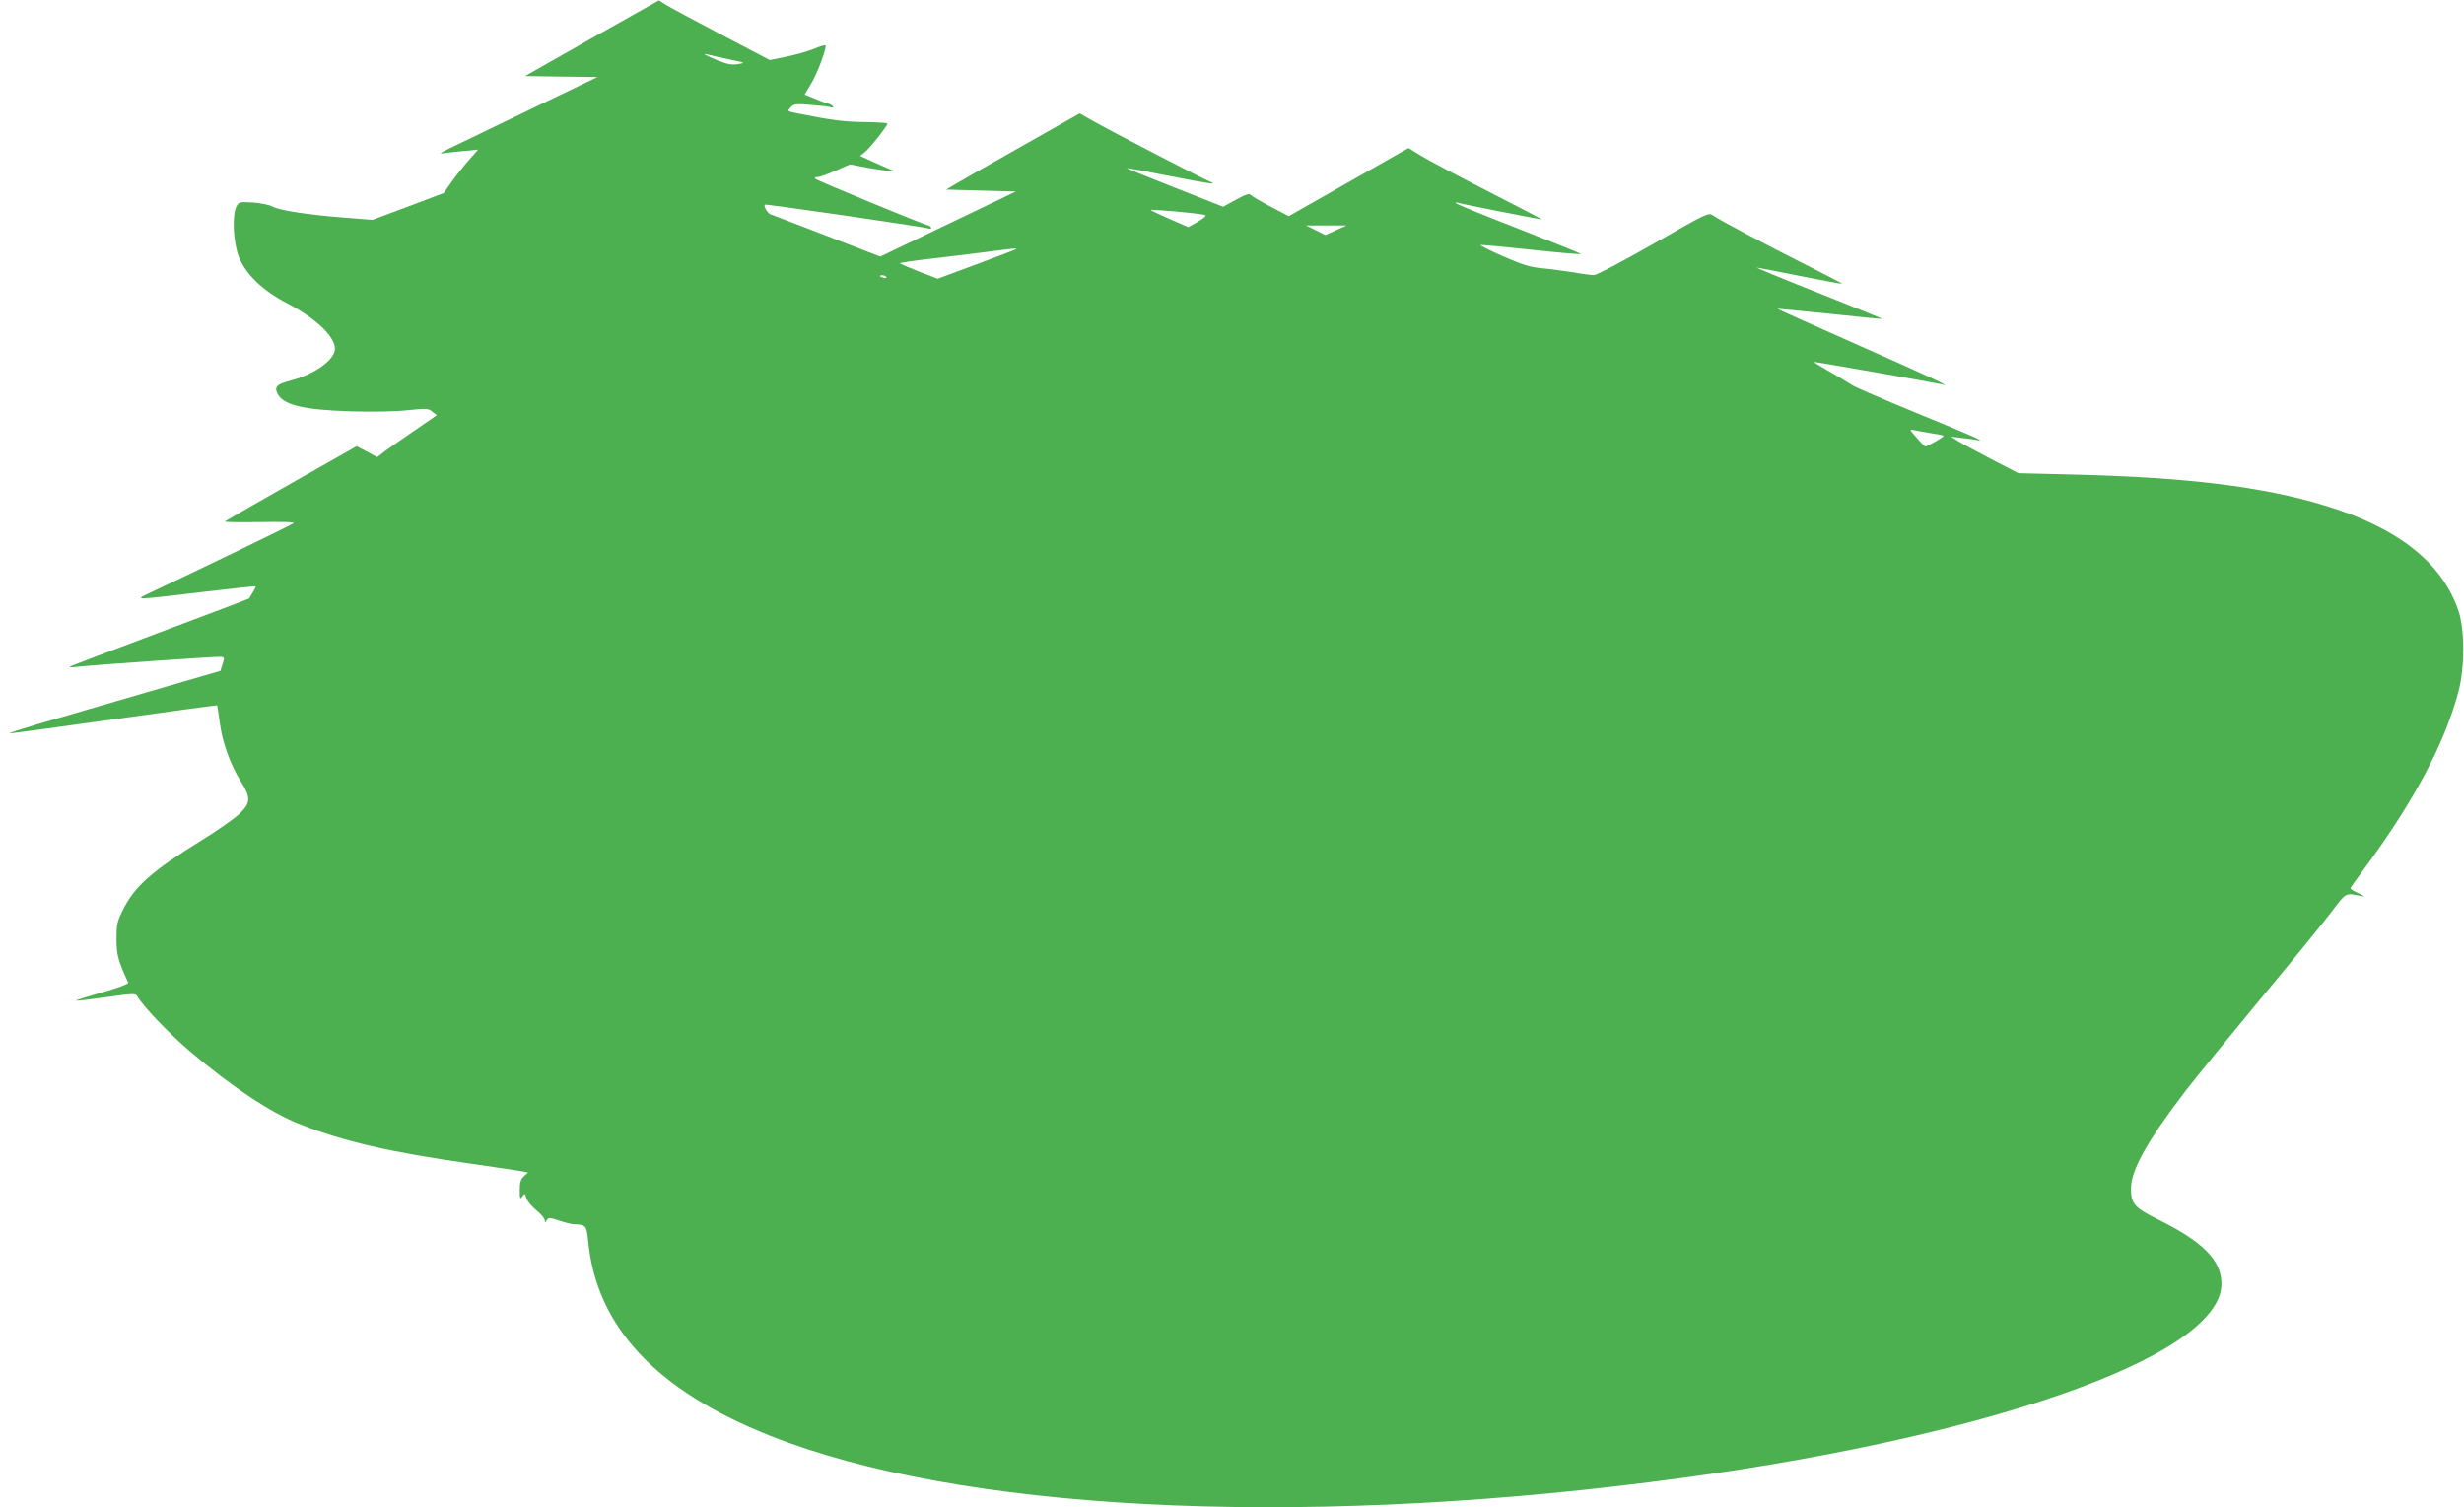 <?xml version="1.0" standalone="no"?>
<!DOCTYPE svg PUBLIC "-//W3C//DTD SVG 20010904//EN"
 "http://www.w3.org/TR/2001/REC-SVG-20010904/DTD/svg10.dtd">
<svg version="1.0" xmlns="http://www.w3.org/2000/svg"
 width="1280pt" height="783pt" viewBox="0 0 1280 783"
 preserveAspectRatio="xMidYMid meet">
<g transform="translate(0,783) scale(0.1,-0.1)"
fill="#4caf50" stroke="none">
<path d="M3075 7632 l-347 -197 188 -3 188 -2 -355 -171 c-195 -94 -381 -184
-414 -200 -53 -26 -56 -29 -25 -24 19 2 66 8 104 11 l70 7 -52 -59 c-28 -32
-68 -83 -89 -113 l-38 -54 -185 -70 -185 -69 -140 11 c-194 15 -345 38 -379
58 -17 9 -62 18 -102 21 -68 4 -73 3 -85 -19 -24 -42 -18 -183 10 -259 34 -91
123 -178 250 -244 151 -79 251 -173 251 -238 0 -56 -105 -132 -227 -164 -73
-19 -88 -32 -73 -66 29 -62 132 -87 385 -95 115 -3 231 -1 293 6 96 10 106 10
127 -7 l24 -19 -112 -77 c-62 -42 -131 -91 -155 -108 l-43 -33 -53 29 -53 28
-339 -192 c-186 -106 -342 -195 -346 -199 -4 -3 77 -5 180 -3 119 2 183 0 177
-6 -8 -8 -504 -248 -760 -368 -65 -31 -62 -31 280 10 154 18 281 32 283 30 3
-2 -15 -33 -34 -63 -2 -2 -210 -81 -464 -176 -253 -95 -463 -175 -467 -178 -3
-4 10 -4 28 -2 66 9 741 56 759 53 16 -3 17 -7 6 -38 l-11 -35 -385 -112
c-212 -62 -461 -135 -555 -162 -94 -28 -163 -50 -155 -51 8 0 253 33 545 74
291 41 531 73 533 72 1 -2 7 -40 13 -85 12 -101 55 -223 109 -308 55 -88 53
-114 -8 -172 -27 -25 -113 -86 -193 -135 -259 -160 -351 -241 -411 -364 -30
-60 -33 -75 -33 -152 1 -82 8 -108 61 -225 2 -6 -56 -28 -135 -50 -77 -22
-138 -41 -136 -43 2 -2 72 6 156 18 140 20 153 20 162 5 28 -51 167 -196 277
-289 213 -181 415 -315 561 -373 226 -91 481 -150 895 -208 137 -20 260 -38
273 -41 l24 -5 -22 -20 c-16 -15 -21 -32 -21 -71 0 -46 2 -50 14 -33 12 17 13
17 20 -8 3 -14 26 -42 51 -63 25 -20 45 -44 45 -53 1 -15 1 -15 10 0 9 15 14
15 66 -2 32 -11 67 -19 78 -19 58 -1 64 -8 71 -83 41 -446 351 -779 945 -1015
975 -388 2695 -479 4575 -241 1716 216 2966 650 2965 1030 0 122 -96 219 -331
335 -122 61 -139 81 -139 161 0 95 88 251 285 508 51 66 222 275 379 465 158
190 324 393 369 452 88 116 78 110 163 93 22 -4 19 -1 -13 14 -24 11 -43 23
-43 26 0 3 31 47 68 97 263 356 422 656 494 928 32 124 32 317 0 415 -84 251
-315 434 -695 549 -325 99 -721 147 -1312 161 l-280 7 -141 73 c-78 41 -156
83 -175 95 l-34 22 55 -7 c30 -3 66 -8 80 -11 48 -10 -3 13 -315 141 -170 70
-321 135 -335 145 -14 10 -65 41 -115 69 -49 28 -86 51 -81 51 14 0 640 -110
661 -116 64 -19 -45 32 -427 201 -235 104 -426 190 -425 191 1 1 123 -11 272
-26 148 -16 270 -28 272 -26 1 1 -147 61 -330 134 -182 72 -327 132 -321 132
5 0 108 -20 227 -44 119 -24 217 -42 217 -40 0 2 -82 44 -182 95 -211 106
-452 234 -488 259 -25 17 -27 16 -310 -146 -157 -90 -296 -163 -310 -163 -14
0 -61 6 -105 14 -44 7 -116 17 -160 21 -66 6 -102 17 -208 63 -70 31 -122 57
-115 58 7 2 129 -10 270 -25 142 -15 254 -25 250 -21 -4 4 -149 62 -322 130
-173 67 -319 127 -325 132 -6 6 -2 7 11 3 21 -7 425 -86 434 -86 3 0 -121 65
-276 144 -154 79 -311 162 -349 185 l-68 42 -311 -177 -311 -177 -93 49 c-52
27 -98 54 -104 61 -7 9 -26 4 -77 -24 l-67 -37 -251 99 c-139 55 -251 100
-250 102 2 1 102 -17 222 -41 201 -40 260 -48 209 -29 -32 12 -534 273 -607
315 l-68 39 -312 -177 c-172 -97 -328 -186 -347 -198 l-35 -21 181 -5 181 -5
-206 -99 c-113 -54 -272 -130 -352 -169 l-146 -70 -279 108 c-154 59 -285 110
-292 112 -15 6 -36 42 -29 50 5 4 815 -113 851 -124 12 -3 16 -1 12 6 -4 6
-11 11 -16 11 -14 0 -574 231 -584 241 -6 6 -2 9 10 9 10 0 53 15 94 33 l75
33 95 -18 c52 -9 104 -17 115 -17 l20 0 -20 9 c-11 4 -51 22 -89 39 l-68 31
25 20 c26 20 117 136 117 148 0 4 -53 7 -118 8 -105 1 -169 9 -350 45 -53 11
-53 11 -35 31 16 18 25 20 107 13 49 -4 96 -9 104 -13 9 -3 13 -1 9 5 -4 6
-18 14 -31 17 -13 3 -45 15 -70 26 l-46 19 34 57 c33 54 83 190 74 199 -2 2
-31 -6 -63 -20 -33 -13 -97 -31 -143 -40 l-83 -17 -250 131 c-137 72 -267 142
-288 155 l-38 24 -348 -196z m715 -111 c83 -17 84 -18 44 -24 -32 -5 -55 -1
-105 19 -70 29 -87 39 -49 30 14 -4 63 -15 110 -25z m2470 -808 c9 -3 -4 -15
-36 -34 l-51 -29 -94 41 c-52 23 -97 44 -101 48 -7 6 255 -17 282 -26z m680
-79 l-55 -25 -50 25 -50 25 105 0 105 0 -55 -25z m-1661 -98 c-2 -2 -95 -38
-206 -79 l-202 -75 -96 37 c-52 21 -98 40 -100 43 -3 3 66 13 152 23 87 10
217 26 288 35 146 19 170 22 164 16z m-675 -145 c4 -5 -3 -7 -14 -4 -23 6 -26
13 -6 13 8 0 17 -4 20 -9z m5425 -811 c35 -5 66 -11 68 -14 4 -4 -86 -57 -96
-55 -3 0 -24 21 -45 46 -37 41 -38 44 -15 39 13 -3 53 -10 88 -16z"/>
</g>
</svg>

